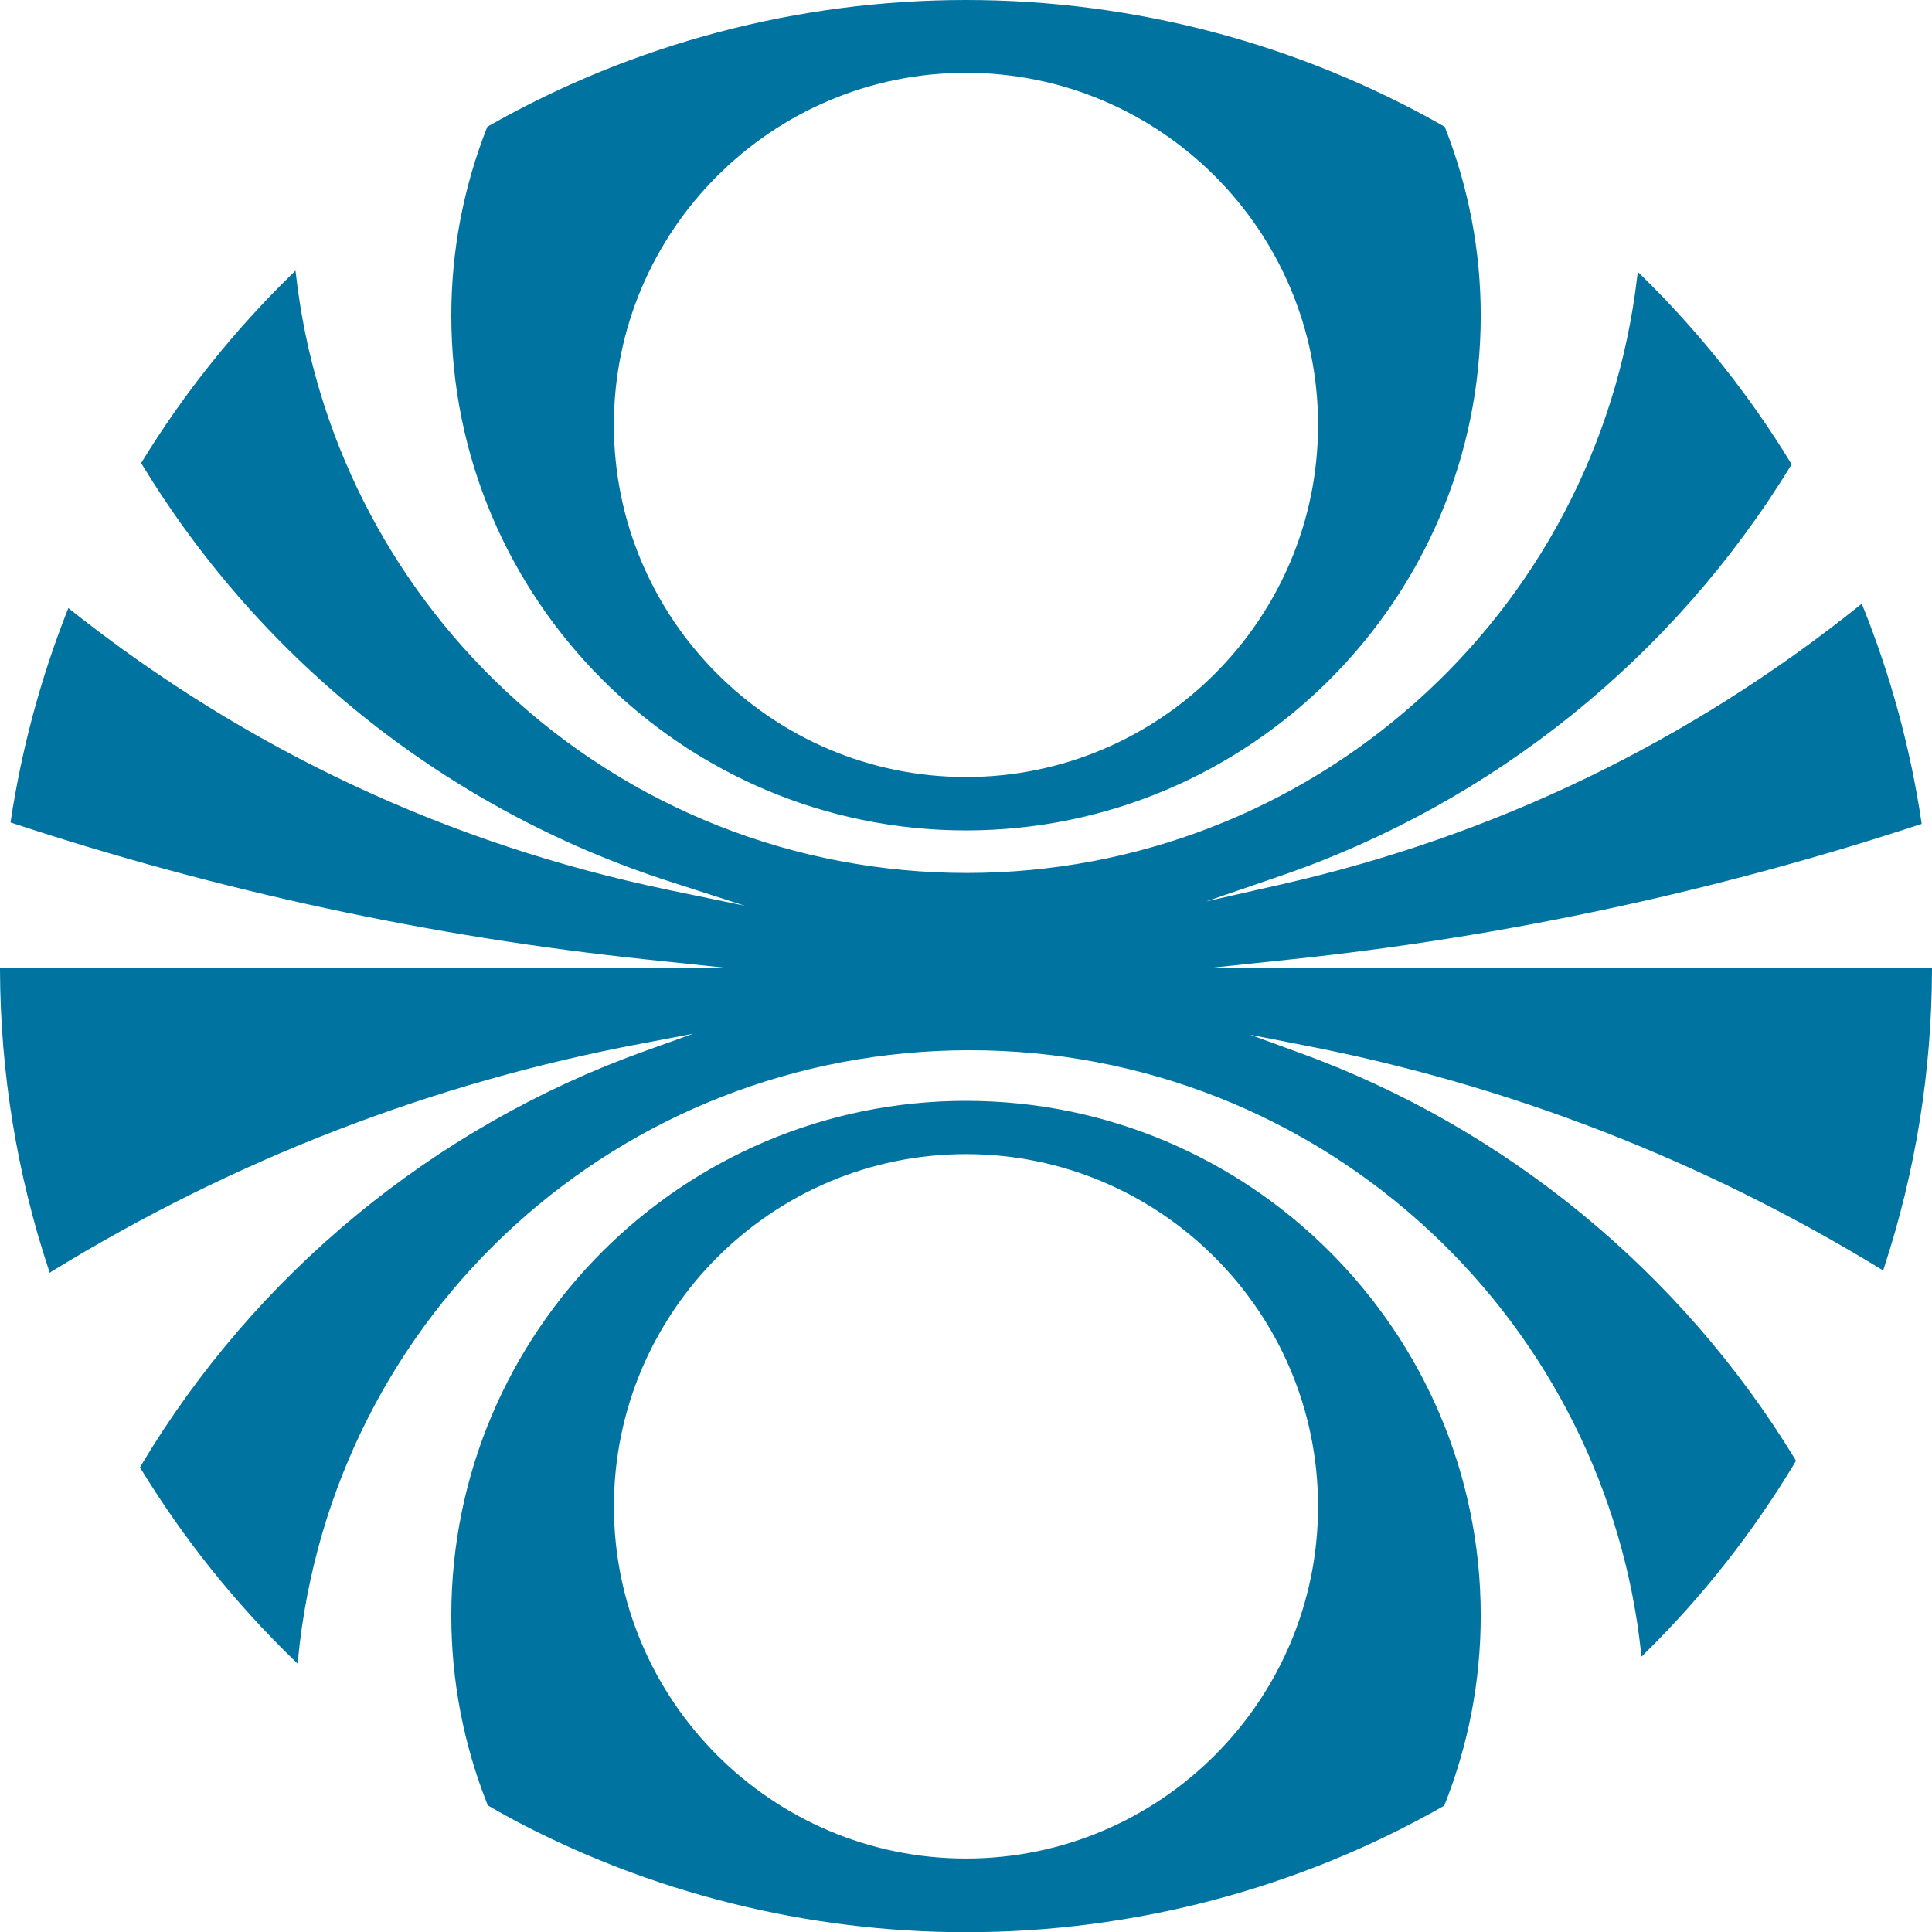 <?xml version="1.0" encoding="UTF-8" standalone="no"?>
<!-- Generator: Adobe Illustrator 15.0.0, SVG Export Plug-In . SVG Version: 6.00 Build 0)  -->

<svg
   xmlns:dc="http://purl.org/dc/elements/1.1/"
   xmlns:cc="http://creativecommons.org/ns#"
   xmlns:rdf="http://www.w3.org/1999/02/22-rdf-syntax-ns#"
   xmlns:svg="http://www.w3.org/2000/svg"
   xmlns="http://www.w3.org/2000/svg"
   xmlns:sodipodi="http://sodipodi.sourceforge.net/DTD/sodipodi-0.dtd"
   xmlns:inkscape="http://www.inkscape.org/namespaces/inkscape"
   version="1.1"
   id="Layer_1"
   x="0px"
   y="0px"
   width="144.423px"
   height="144.438px"
   viewBox="0 0 144.423 144.438"
   overflow="inherit"
   xml:space="preserve"
   sodipodi:docname="ruv-main-logo-official.svg"
   inkscape:version="0.92.3 (2405546, 2018-03-11)"><defs
   id="defs3765" /><sodipodi:namedview
   pagecolor="#ffffff"
   bordercolor="#666666"
   borderopacity="1"
   objecttolerance="10"
   gridtolerance="10"
   guidetolerance="10"
   inkscape:pageopacity="0"
   inkscape:pageshadow="2"
   inkscape:window-width="1600"
   inkscape:window-height="845"
   id="namedview3763"
   showgrid="false"
   inkscape:zoom="4.5971281"
   inkscape:cx="72.972847"
   inkscape:cy="71.131366"
   inkscape:window-x="0"
   inkscape:window-y="27"
   inkscape:window-maximized="1"
   inkscape:current-layer="Layer_1" />
<path
   fill="#010101"
   d="M90.503,72.349l5.948-0.627c15.964-1.678,31.812-5.074,47.072-10.092l0.129-0.037l-0.017-0.134  c-0.826-5.527-2.3-10.948-4.381-16.128l-0.082-0.199l-0.165,0.132C126.282,55.46,111.77,62.465,95.885,66.088l-5.731,1.3  l5.556-1.907c15.849-5.437,29.407-16.339,38.171-30.688l0.062-0.081l-0.062-0.084c-3.123-5.125-6.903-9.86-11.221-14.082  l-0.225-0.216l-0.045,0.307c-2.945,25.437-24.493,44.62-50.125,44.62c-12.862,0-25.118-4.842-34.497-13.636  c-8.742-8.192-14.295-19.225-15.64-31.075l-0.039-0.313l-0.23,0.223c-4.325,4.216-8.116,8.945-11.257,14.077l-0.055,0.086  l0.055,0.076c9.003,14.816,23.03,25.899,39.477,31.208l5.598,1.805l-5.755-1.193C33.472,63.082,18.459,56.041,5.28,45.591  l-0.168-0.138l-0.08,0.198C3.039,50.703,1.621,55.979,0.806,61.35l-0.021,0.132l0.132,0.041  c15.362,5.074,31.313,8.507,47.396,10.199l5.964,0.627H0v0.154c0.027,7.674,1.258,15.228,3.656,22.456l0.058,0.188l0.164-0.111  c13.598-8.344,28.416-14.081,44.045-17.021l3.892-0.742l-3.72,1.337c-15.672,5.641-29.026,16.641-37.588,31l-0.044,0.077  l0.044,0.077c3.2,5.24,7.068,10.078,11.499,14.365l0.241,0.231l0.032-0.323C24.8,98.083,46.396,78.508,72.5,78.508  c12.872,0,25.121,4.846,34.504,13.637c8.822,8.264,14.386,19.41,15.668,31.377l0.041,0.315l0.224-0.223  c4.353-4.285,8.14-9.109,11.277-14.34l0.036-0.077l-0.046-0.091c-8.519-14.011-21.67-24.813-37.032-30.399l-3.717-1.355l3.881,0.759  c15.347,2.951,29.902,8.594,43.268,16.758l0.164,0.104l0.063-0.188c2.357-7.179,3.572-14.678,3.592-22.301v-0.154L90.503,72.349z   M72.211,5.442c14.516,0,26.318,11.808,26.318,26.32c0,14.516-11.803,26.323-26.318,26.323c-14.51,0-26.322-11.808-26.322-26.323  C45.889,17.25,57.701,5.442,72.211,5.442 M72.211,62.076c21.219,0,38.478-17.261,38.478-38.482c0-4.821-0.897-9.556-2.669-14.064  l-0.024-0.051l-0.043-0.03C97.114,3.266,84.758,0,72.214,0C59.675,0,47.316,3.266,36.473,9.448l-0.04,0.026l-0.028,0.055  c-1.77,4.506-2.668,9.24-2.668,14.064C33.736,44.815,50.995,62.076,72.211,62.076 M72.211,138.932  c-14.51,0-26.319-11.814-26.319-26.323c0-14.52,11.81-26.335,26.319-26.335c14.516,0,26.318,11.815,26.318,26.335  C98.529,127.117,86.727,138.932,72.211,138.932 M72.211,82.292c-21.216,0-38.475,17.254-38.475,38.471  c0,4.858,0.91,9.613,2.7,14.129l0.016,0.057l0.048,0.027c0.482,0.281,1.01,0.587,1.614,0.916c10.411,5.591,22.205,8.546,34.1,8.546  c12.527,0,24.874-3.258,35.697-9.428l0.054-0.034l0.017-0.048c1.794-4.525,2.707-9.293,2.707-14.165  C110.688,99.546,93.43,82.292,72.211,82.292"
   id="path3760"
   style="fill:#0073a0;fill-opacity:1" />
</svg>